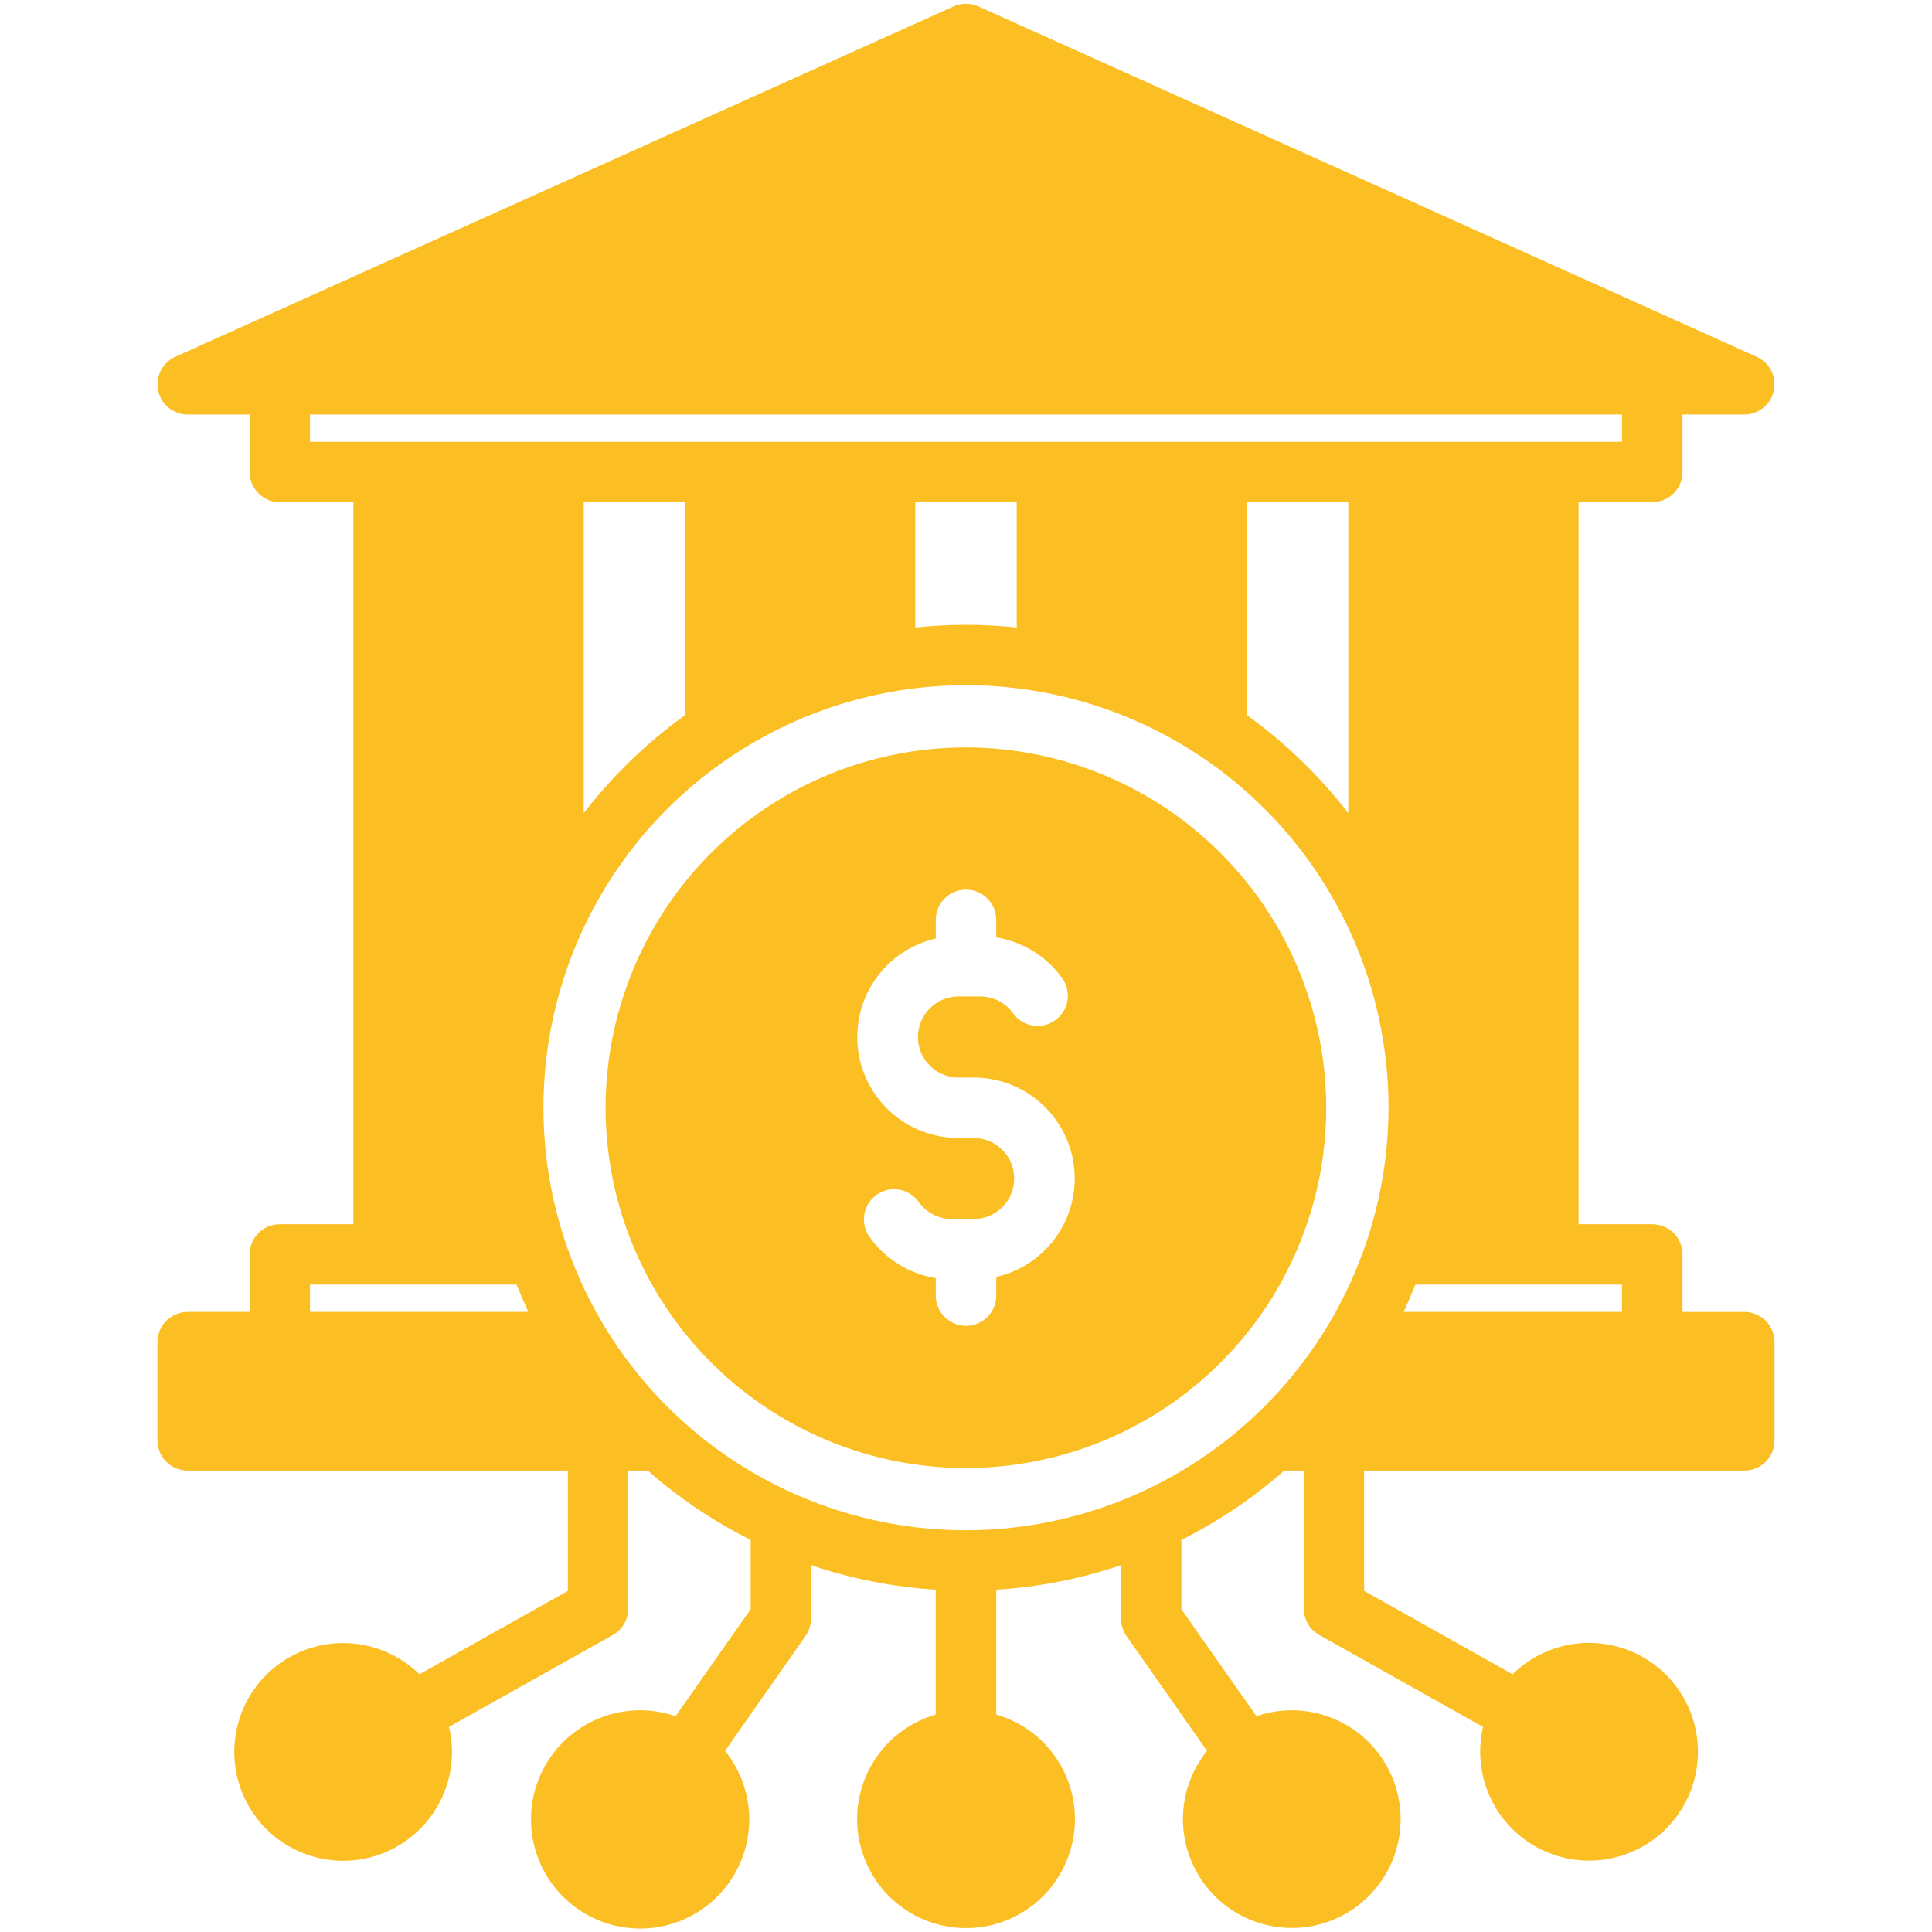 <svg xmlns="http://www.w3.org/2000/svg" width="512" height="512" viewBox="0 0 512 512" fill="none"><path fill-rule="evenodd" clip-rule="evenodd" d="M256 198.078C237.115 198.073 218.652 203.669 202.946 214.157C187.241 224.646 174.999 239.557 167.768 257.004C160.537 274.45 158.643 293.649 162.324 312.173C166.005 330.697 175.097 347.712 188.449 361.069C201.801 374.425 218.814 383.522 237.337 387.208C255.859 390.895 275.059 389.006 292.508 381.781C309.956 374.555 324.871 362.318 335.364 346.616C345.858 330.914 351.459 312.452 351.46 293.567C351.435 268.254 341.37 243.985 323.474 226.084C305.578 208.183 281.313 198.111 256 198.078ZM264.018 338.4V343.342C264.018 345.468 263.174 347.507 261.67 349.011C260.166 350.515 258.127 351.36 256 351.36C253.874 351.36 251.834 350.515 250.331 349.011C248.827 347.507 247.982 345.468 247.982 343.342V338.72C240.967 337.579 234.691 333.701 230.531 327.938C229.898 327.087 229.439 326.119 229.183 325.09C228.927 324.061 228.878 322.991 229.039 321.942C229.2 320.894 229.568 319.888 230.122 318.983C230.675 318.079 231.403 317.293 232.263 316.672C233.123 316.051 234.098 315.607 235.13 315.366C236.163 315.126 237.234 315.093 238.28 315.27C239.326 315.446 240.326 315.829 241.222 316.396C242.119 316.963 242.893 317.702 243.501 318.572C244.492 319.95 245.795 321.076 247.303 321.856C248.811 322.636 250.482 323.049 252.18 323.062H258.123C260.956 323.034 263.663 321.89 265.656 319.878C267.649 317.865 268.767 315.147 268.767 312.315C268.767 309.483 267.649 306.765 265.656 304.753C263.663 302.74 260.956 301.596 258.123 301.569H253.877C247.306 301.554 240.969 299.122 236.076 294.735C231.183 290.348 228.075 284.314 227.346 277.783C226.617 271.252 228.317 264.681 232.122 259.322C235.927 253.964 241.571 250.194 247.977 248.731V243.788C247.977 241.661 248.822 239.622 250.326 238.118C251.829 236.614 253.869 235.77 255.995 235.77C258.122 235.77 260.161 236.614 261.665 238.118C263.169 239.622 264.013 241.661 264.013 243.788V248.41C271.027 249.552 277.302 253.427 281.464 259.187C282.708 260.906 283.218 263.05 282.882 265.146C282.545 267.242 281.39 269.118 279.67 270.362C277.95 271.606 275.806 272.116 273.71 271.779C271.615 271.443 269.738 270.287 268.494 268.568C267.506 267.185 266.204 266.056 264.696 265.274C263.187 264.492 261.515 264.079 259.815 264.068H253.872C251.047 264.106 248.35 265.256 246.365 267.267C244.381 269.279 243.268 271.992 243.268 274.818C243.268 277.643 244.381 280.356 246.365 282.368C248.35 284.379 251.047 285.529 253.872 285.568H258.118C264.689 285.582 271.025 288.014 275.917 292.401C280.809 296.787 283.916 302.821 284.645 309.351C285.374 315.881 283.673 322.451 279.868 327.808C276.063 333.165 270.419 336.934 264.013 338.397L264.018 338.4ZM462.25 347.677H445.883V332.435C445.883 331.383 445.676 330.341 445.273 329.369C444.87 328.397 444.279 327.515 443.534 326.772C442.79 326.029 441.906 325.44 440.933 325.039C439.961 324.638 438.918 324.432 437.866 324.435H418.339V133.085H437.866C438.918 133.087 439.961 132.882 440.933 132.48C441.906 132.079 442.79 131.491 443.534 130.747C444.279 130.004 444.87 129.122 445.273 128.15C445.676 127.178 445.883 126.137 445.883 125.085V109.857H462.25C464.081 109.857 465.857 109.231 467.281 108.081C468.706 106.932 469.694 105.329 470.08 103.539C470.466 101.75 470.226 99.882 469.402 98.248C468.578 96.613 467.219 95.31 465.55 94.556L259.3 1.705C258.262 1.241 257.138 1.001 256 1.001C254.863 1.001 253.739 1.241 252.7 1.705L46.449 94.556C44.781 95.31 43.422 96.613 42.597 98.248C41.773 99.882 41.534 101.75 41.92 103.539C42.306 105.329 43.294 106.932 44.718 108.081C46.143 109.231 47.919 109.857 49.749 109.857H66.164V125.086C66.159 126.135 66.362 127.175 66.761 128.146C67.159 129.117 67.745 129.999 68.486 130.743C69.227 131.486 70.107 132.076 71.076 132.478C72.046 132.88 73.085 133.086 74.134 133.086H93.661V324.436H74.134C73.085 324.435 72.046 324.641 71.076 325.043C70.107 325.446 69.227 326.035 68.486 326.779C67.746 327.522 67.159 328.405 66.761 329.375C66.362 330.346 66.16 331.386 66.164 332.436V347.675H49.75C48.698 347.672 47.656 347.878 46.684 348.279C45.711 348.68 44.827 349.269 44.083 350.012C43.338 350.755 42.747 351.637 42.344 352.609C41.941 353.581 41.733 354.623 41.733 355.675V381.725C41.733 382.777 41.941 383.818 42.344 384.79C42.747 385.762 43.338 386.644 44.083 387.387C44.827 388.131 45.711 388.719 46.684 389.12C47.656 389.521 48.698 389.727 49.75 389.725H150.494V421.6L111.159 443.7C106.405 439.028 100.179 436.147 93.541 435.546C86.903 434.944 80.261 436.66 74.745 440.401C69.228 444.142 65.177 449.678 63.28 456.068C61.383 462.458 61.756 469.307 64.338 475.453C66.919 481.598 71.548 486.66 77.439 489.779C83.33 492.898 90.119 493.88 96.653 492.56C103.186 491.24 109.061 487.699 113.279 482.538C117.497 477.376 119.798 470.914 119.79 464.249C119.79 462.024 119.521 459.808 118.99 457.649L162.428 433.269C163.661 432.57 164.686 431.556 165.398 430.332C166.111 429.107 166.486 427.715 166.484 426.299V389.726H171.672C179.929 396.997 189.092 403.168 198.933 408.086V426.457L179.033 454.817C176.031 453.772 172.874 453.241 169.694 453.246C163.133 453.233 156.762 455.452 151.628 459.538C146.495 463.624 142.903 469.334 141.443 475.731C139.982 482.127 140.741 488.831 143.593 494.74C146.446 500.648 151.223 505.412 157.14 508.247C163.057 511.083 169.762 511.822 176.155 510.344C182.548 508.865 188.247 505.257 192.319 500.112C196.39 494.966 198.59 488.589 198.559 482.028C198.528 475.466 196.266 469.111 192.145 464.005L213.463 433.574C214.411 432.227 214.922 430.621 214.925 428.974V414.774C225.61 418.395 236.727 420.585 247.987 421.287V454.377C241.307 456.308 235.549 460.586 231.772 466.425C227.994 472.263 226.451 479.269 227.427 486.154C228.402 493.039 231.83 499.34 237.081 503.899C242.332 508.458 249.052 510.969 256.005 510.969C262.959 510.969 269.679 508.458 274.93 503.899C280.18 499.34 283.609 493.039 284.584 486.154C285.559 479.269 284.017 472.263 280.239 466.425C276.462 460.586 270.703 456.308 264.023 454.377V421.287C275.283 420.585 286.401 418.395 297.085 414.774V428.974C297.089 430.621 297.6 432.227 298.547 433.574L319.865 464.005C315.764 469.1 313.517 475.438 313.491 481.979C313.466 488.52 315.665 494.876 319.727 500.003C323.788 505.13 329.472 508.724 335.845 510.196C342.219 511.668 348.903 510.93 354.802 508.103C360.7 505.276 365.463 500.528 368.309 494.639C371.154 488.749 371.913 482.067 370.462 475.689C369.01 469.311 365.434 463.616 360.32 459.538C355.206 455.46 348.857 453.241 342.316 453.246C339.137 453.241 335.98 453.772 332.977 454.817L313.077 426.457V408.086C322.919 403.168 332.082 396.997 340.338 389.726H345.526V426.3C345.525 427.716 345.9 429.108 346.613 430.333C347.325 431.557 348.35 432.571 349.582 433.27L393.02 457.65C392.505 459.811 392.252 462.027 392.266 464.25C392.27 470.916 394.582 477.376 398.81 482.531C403.037 487.687 408.92 491.219 415.457 492.527C421.994 493.836 428.783 492.84 434.669 489.71C440.555 486.579 445.176 481.507 447.745 475.355C450.315 469.203 450.675 462.352 448.764 455.964C446.853 449.577 442.789 444.049 437.263 440.319C431.738 436.589 425.091 434.888 418.452 435.504C411.814 436.121 405.594 439.017 400.849 443.701L361.506 421.6V389.726H462.25C463.302 389.728 464.345 389.522 465.317 389.121C466.29 388.72 467.174 388.132 467.918 387.388C468.663 386.645 469.254 385.763 469.657 384.791C470.06 383.819 470.267 382.778 470.267 381.726V355.676C470.268 354.623 470.06 353.581 469.657 352.61C469.254 351.638 468.664 350.755 467.919 350.011C467.174 349.268 466.29 348.679 465.318 348.278C464.345 347.877 463.303 347.671 462.25 347.674V347.677ZM82.152 117.087V109.857H429.852V117.087H82.152ZM357.309 133.087V215.487C349.664 205.587 340.625 196.846 330.473 189.538V133.085L357.309 133.087ZM269.442 133.087V166.296C260.506 165.352 251.495 165.352 242.558 166.296V133.085L269.442 133.087ZM181.527 133.087V189.539C171.376 196.847 162.337 205.588 154.691 215.488V133.088L181.527 133.087ZM82.152 347.674V340.434H136.91C137.9 342.886 138.938 345.299 140.023 347.674H82.152ZM256 405.535C233.853 405.536 212.203 398.97 193.788 386.666C175.373 374.363 161.019 356.875 152.543 336.414C144.067 315.953 141.849 293.438 146.17 271.716C150.49 249.994 161.155 230.042 176.815 214.381C192.476 198.721 212.428 188.056 234.15 183.736C255.872 179.415 278.387 181.633 298.848 190.109C319.309 198.585 336.797 212.939 349.1 231.354C361.404 249.769 367.97 271.419 367.968 293.567C367.933 323.252 356.126 351.711 335.135 372.701C314.145 393.692 285.685 405.5 256 405.535ZM429.848 347.674H371.977C373.063 345.297 374.1 342.884 375.09 340.434H429.848V347.674Z" fill="#FBBF24"></path></svg>